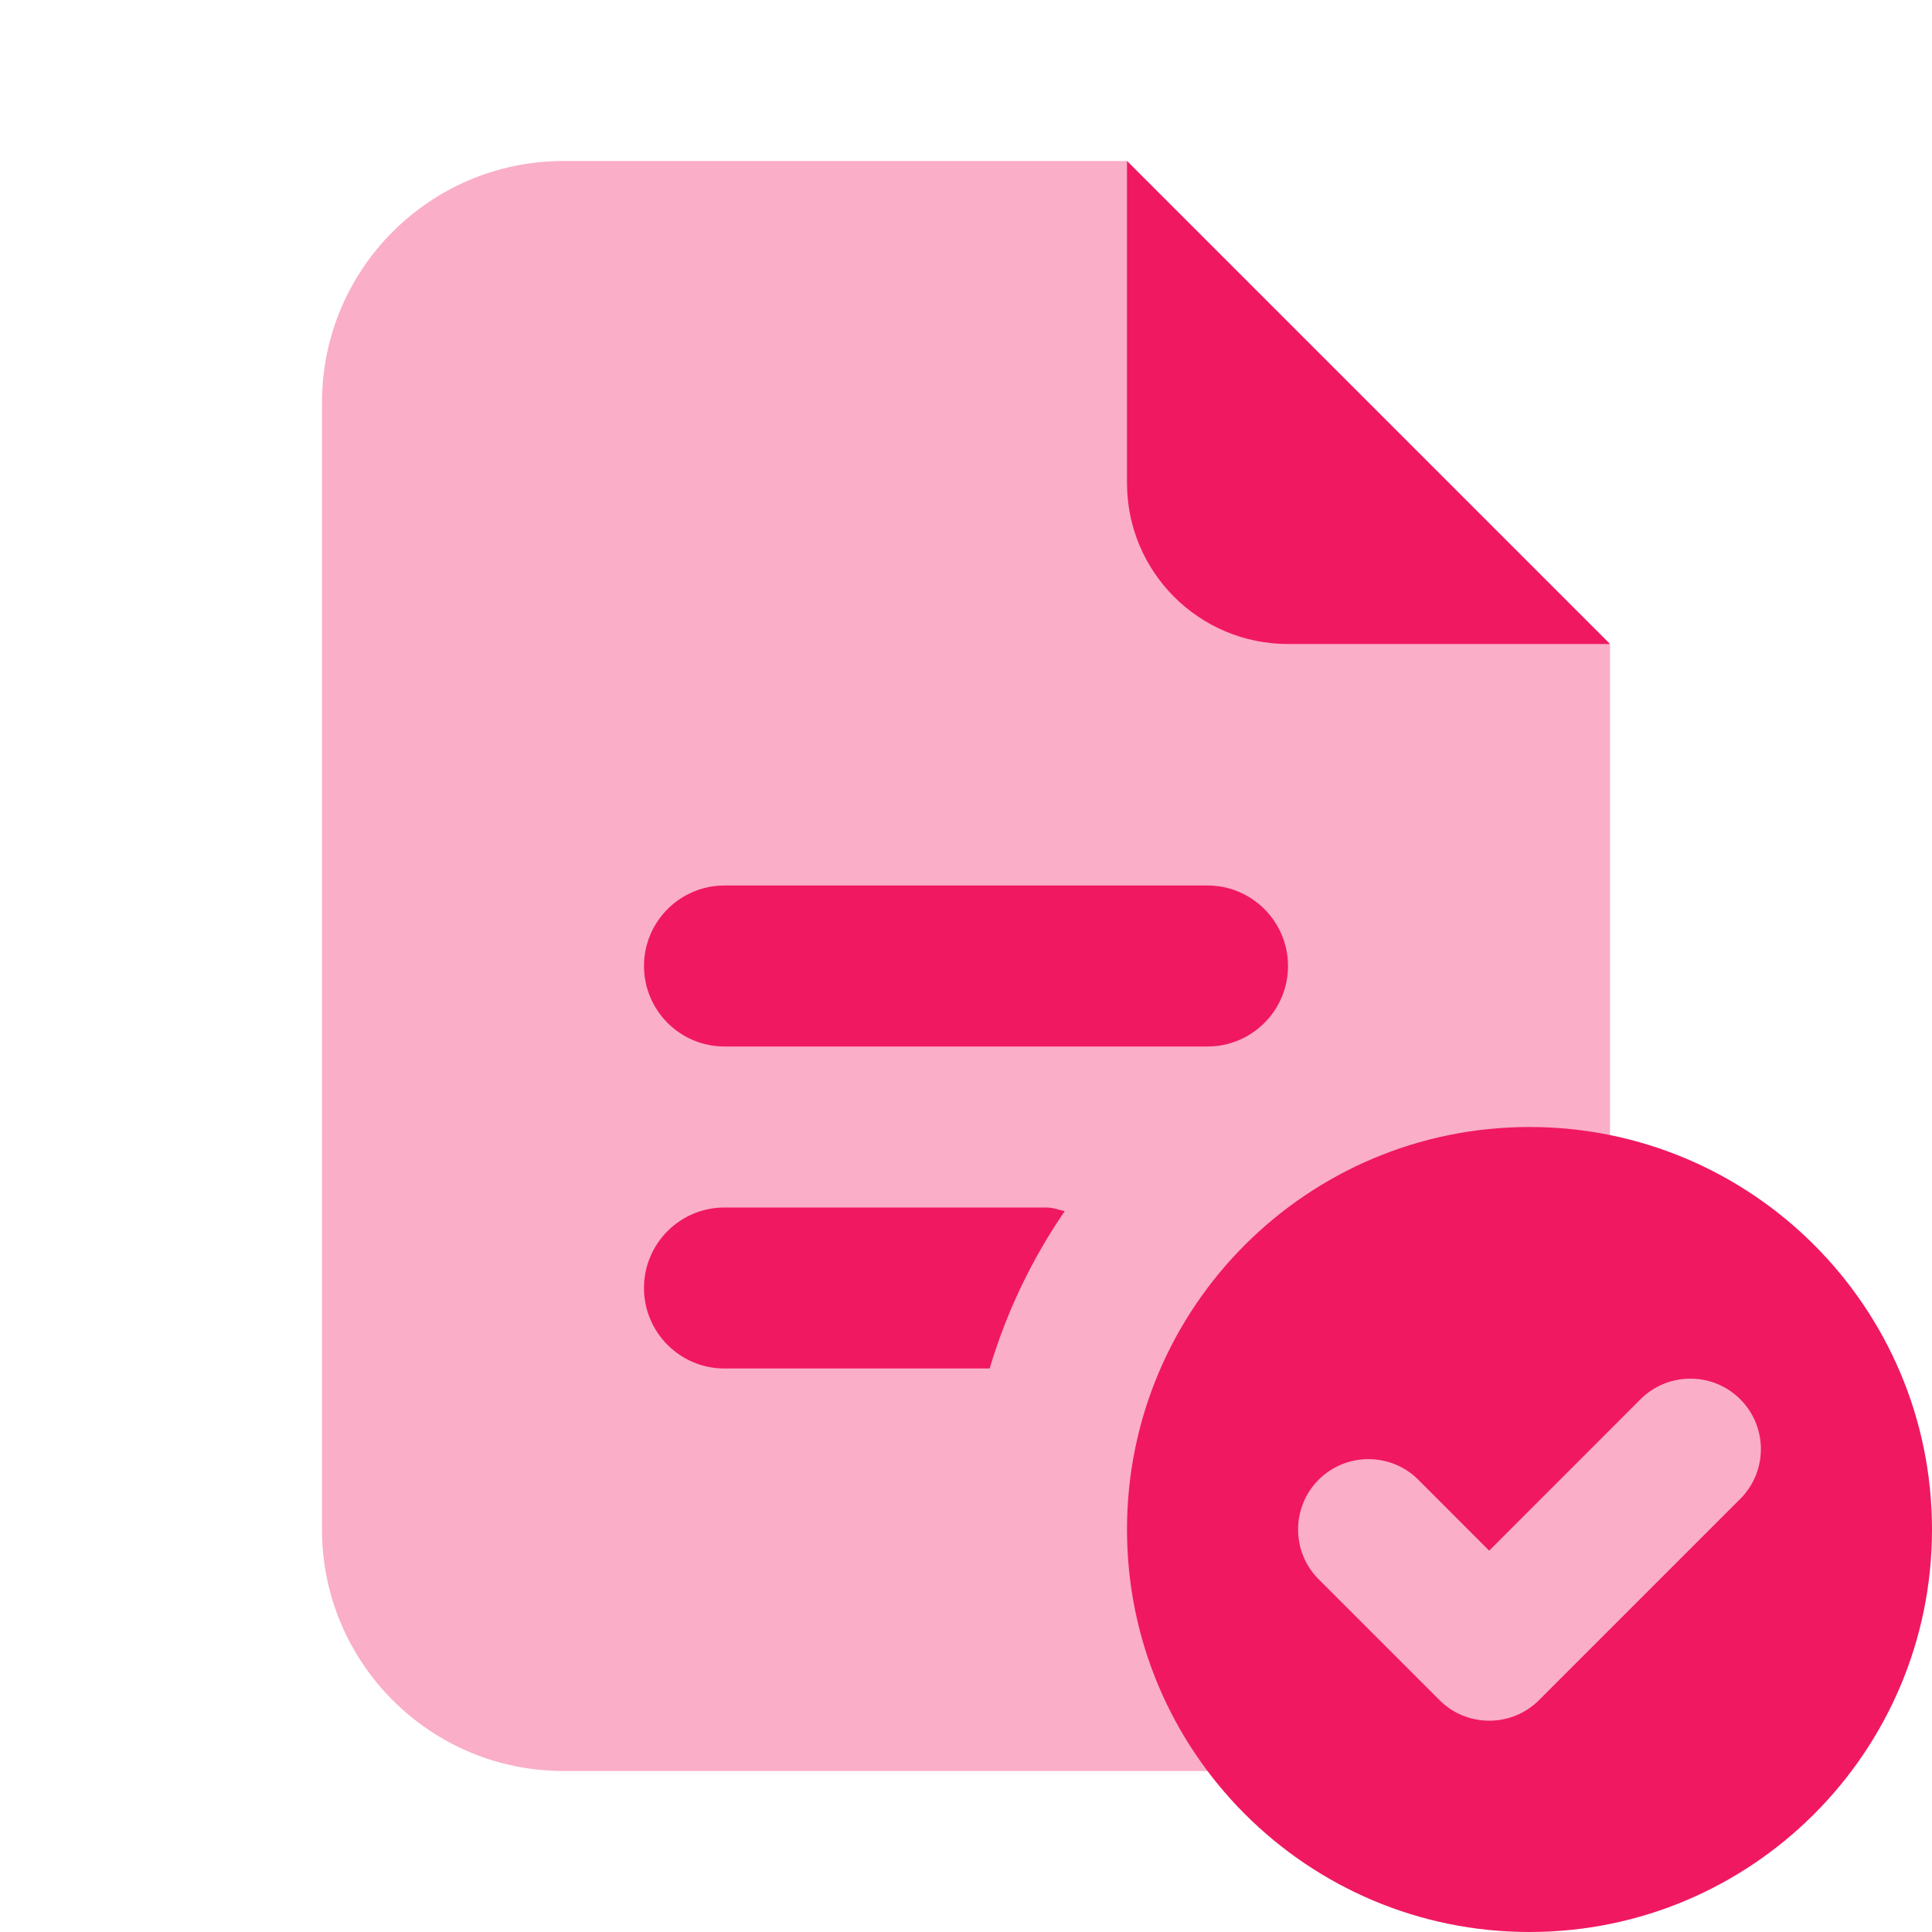 <svg width="24" height="24" viewBox="0 0 24 24" fill="none" xmlns="http://www.w3.org/2000/svg">
<path d="M14 6V2L20 8H16C14.895 8 14 7.105 14 6Z" fill="#f01861"/>
<path opacity="0.35" d="M22.325 16.673C21.694 16.044 20.724 15.961 20 16.418V8L14 2H7C5.343 2 4 3.343 4 5V19C4 20.657 5.343 22 7 22H17C17.118 22 17.229 21.979 17.344 21.965C17.673 22.226 18.074 22.375 18.5 22.375C19.001 22.375 19.472 22.18 19.826 21.826L22.326 19.326C23.056 18.595 23.056 17.405 22.325 16.673Z" fill="#f01861"/>
<path d="M8 12C8 12.552 8.448 13 9 13H15C15.552 13 16 12.552 16 12C16 11.448 15.552 11 15 11H9C8.448 11 8 11.448 8 12Z" fill="#f01861"/>
<path d="M13.226 15.046C13.151 15.028 13.08 15 13 15H9C8.447 15 8 15.448 8 16C8 16.552 8.447 17 9 17H12.294C12.503 16.296 12.82 15.638 13.226 15.046Z" fill="#f01861"/>
<path d="M19 14C16.239 14 14 16.239 14 19C14 21.761 16.239 24 19 24C21.761 24 24 21.761 24 19C24 16.239 21.761 14 19 14ZM21.619 18.619L19.119 21.119C18.954 21.284 18.734 21.375 18.5 21.375C18.266 21.375 18.046 21.284 17.881 21.119L16.381 19.619C16.04 19.277 16.04 18.723 16.381 18.381C16.722 18.041 17.277 18.041 17.618 18.381L18.499 19.263L20.38 17.381C20.721 17.041 21.276 17.041 21.617 17.381C21.96 17.723 21.96 18.277 21.619 18.619Z" fill="#f01861"/>
</svg>
